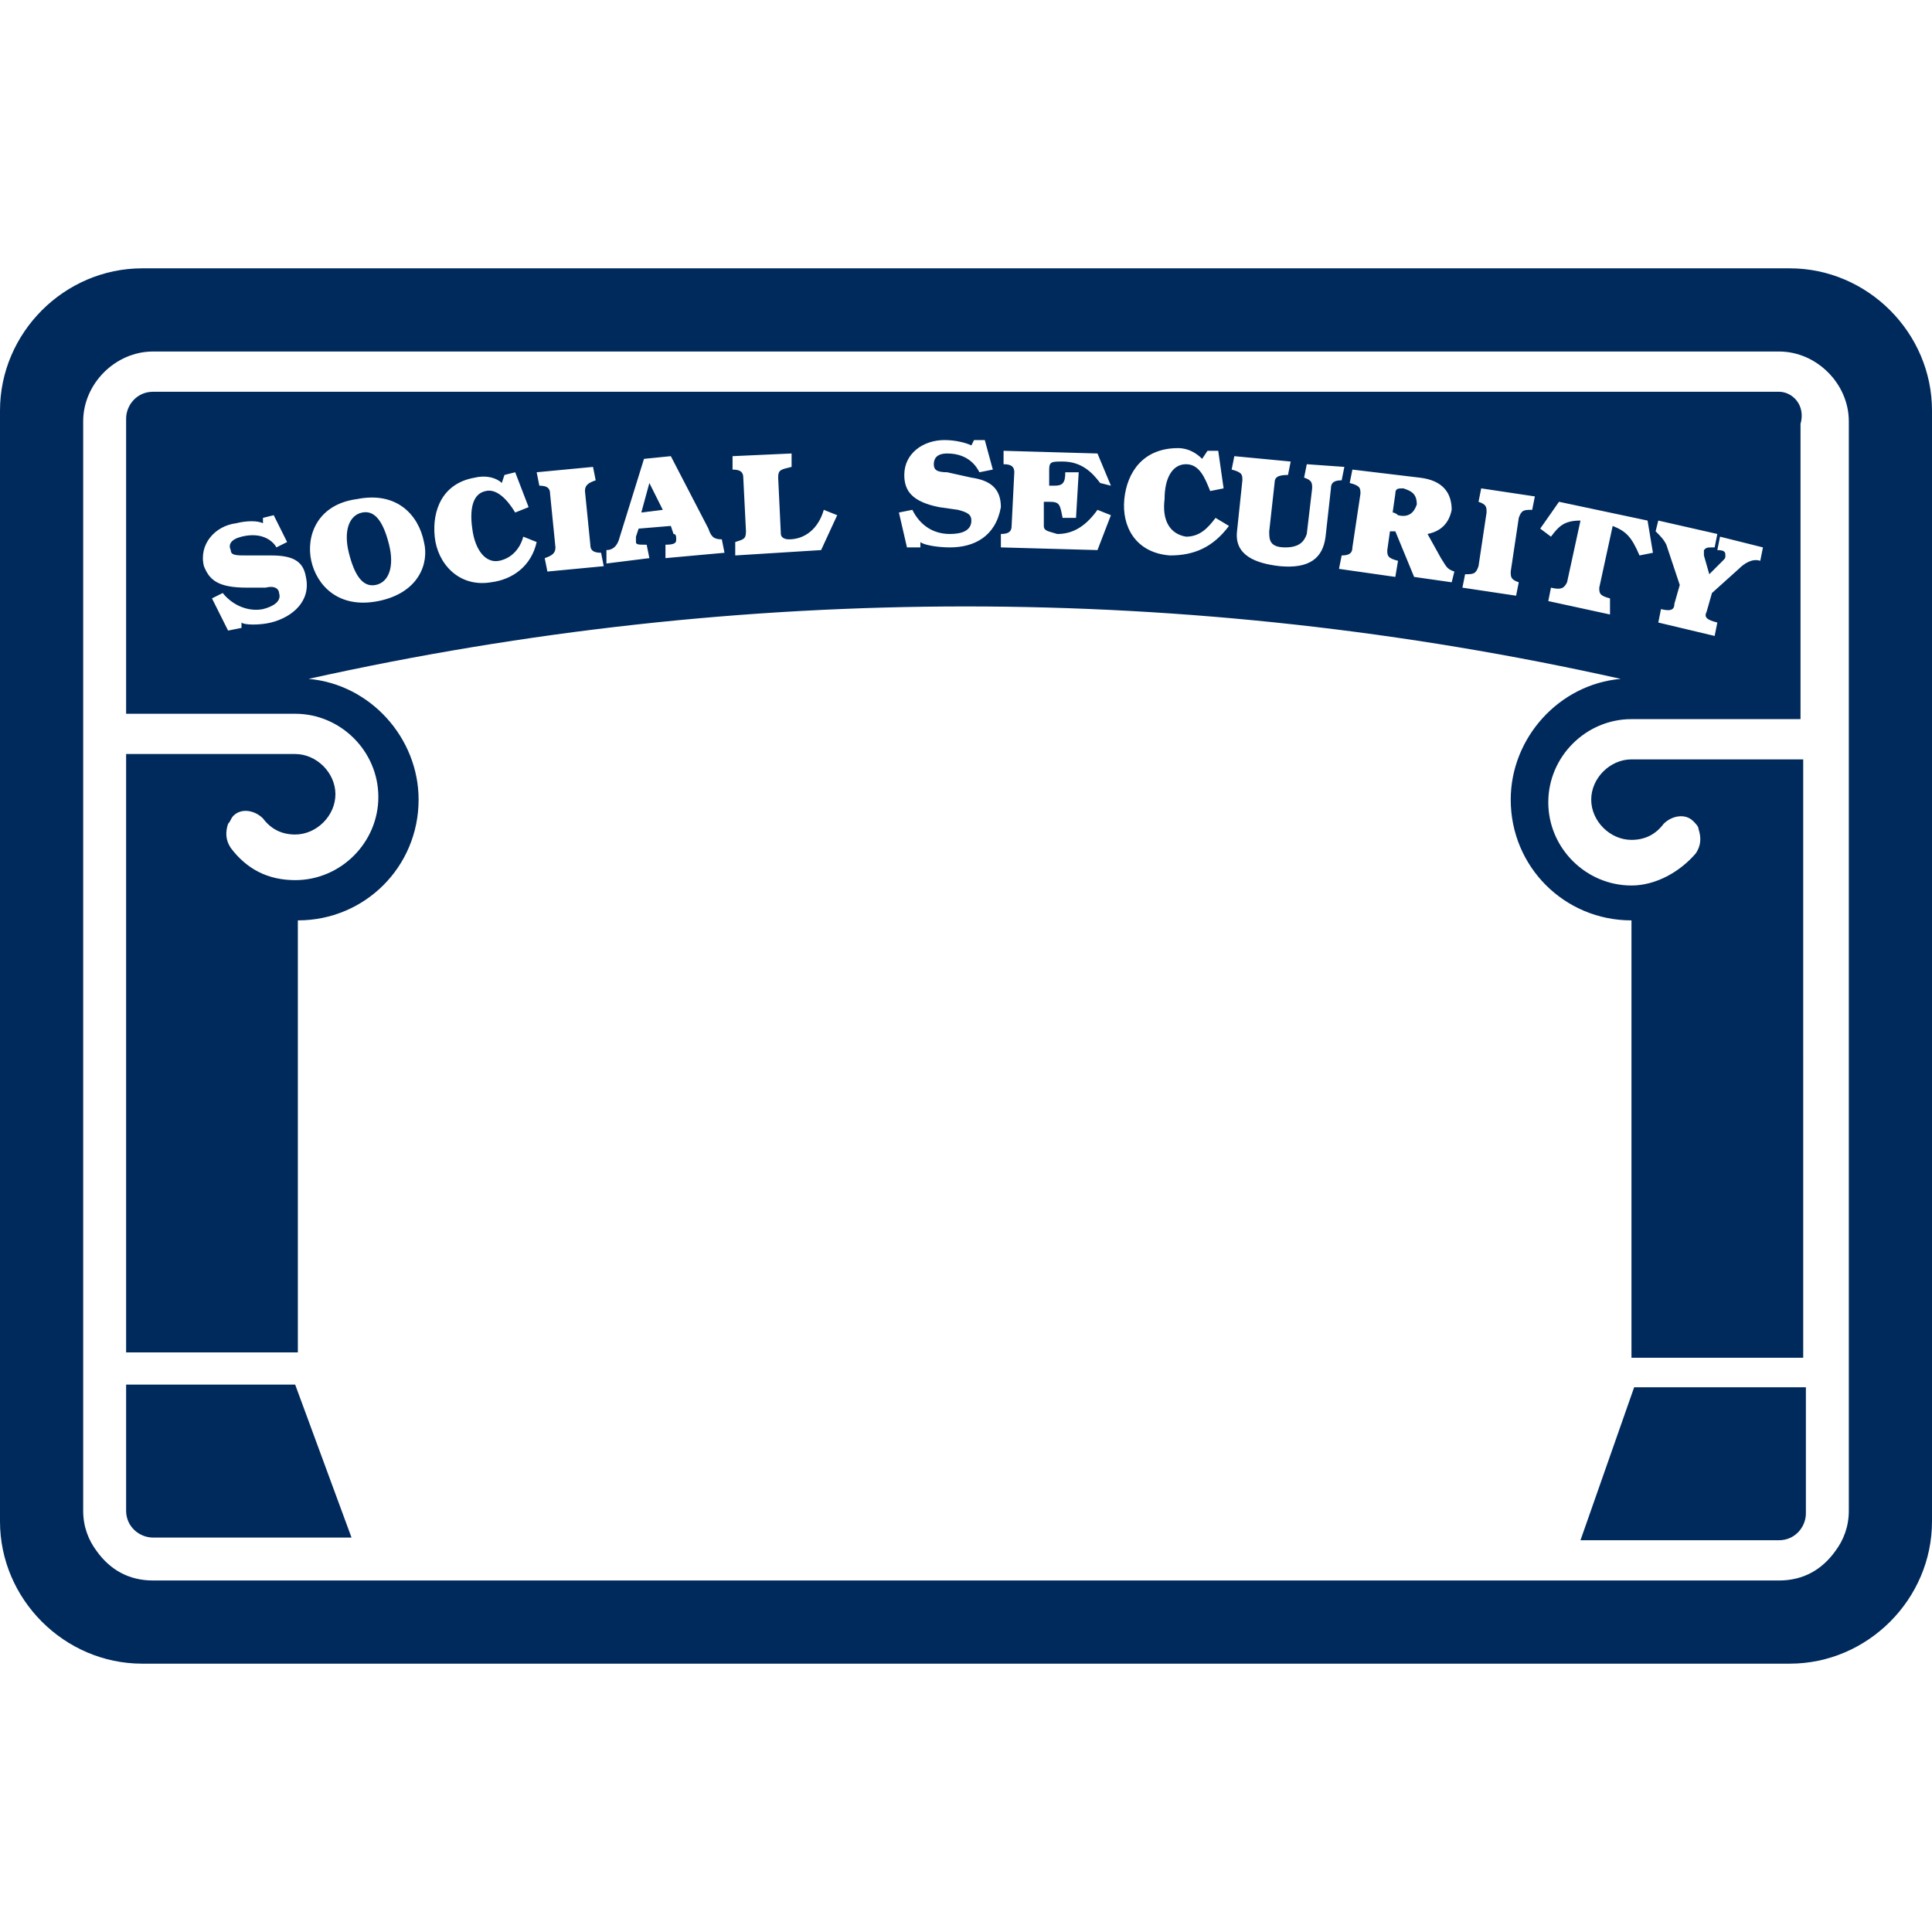<?xml version="1.0" encoding="utf-8"?>
<!-- Generator: Adobe Illustrator 20.0.0, SVG Export Plug-In . SVG Version: 6.00 Build 0)  -->
<svg version="1.1" id="Layer_1" xmlns="http://www.w3.org/2000/svg" xmlns:xlink="http://www.w3.org/1999/xlink" x="0px" y="0px"
	 viewBox="0 0 72 72" style="enable-background:new 0 0 72 72;" xml:space="preserve">
<style type="text/css">
	.st0{fill:#002A5C;}
</style>
<g>
	<polygon class="st0" points="24.2,18 23.9,19.1 24.7,19 24.2,18 	"/>
	<path class="st0" d="M52.3,18.2c-0.2,0-0.3,0-0.3,0.2l-0.1,0.7c0.1,0,0.2,0.1,0.2,0.1c0.4,0.1,0.6-0.1,0.7-0.4
		C52.8,18.4,52.6,18.3,52.3,18.2"/>
	<path class="st0" d="M13.5,19.1c-0.5,0.1-0.7,0.7-0.5,1.5c0.2,0.8,0.5,1.3,1,1.2c0.5-0.1,0.7-0.7,0.5-1.5
		C14.3,19.5,14,19,13.5,19.1"/>
	<path class="st0" d="M66.3,14.6H5.7c-0.6,0-1,0.5-1,1v9.6v0.6v0.8h3h3.3c1.7,0,3.1,1.4,3.1,3.1c0,1.7-1.4,3.1-3.1,3.1
		c-1,0-1.8-0.4-2.4-1.2c-0.2-0.3-0.2-0.6-0.1-0.9c0.1-0.1,0.1-0.2,0.2-0.3c0.3-0.3,0.8-0.2,1.1,0.1c0.3,0.4,0.7,0.6,1.2,0.6
		c0.8,0,1.5-0.7,1.5-1.5c0-0.8-0.7-1.5-1.5-1.5H6.8H4.7v22.3h6.4V34.3c2.5,0,4.5-2,4.5-4.5c0-2.3-1.8-4.3-4.1-4.5
		c16.2-3.6,32.8-3.6,48.9,0c-2.3,0.2-4.1,2.2-4.1,4.5c0,2.5,2,4.5,4.5,4.5v16.3h6.4V28.3h-2.1h-4.3c-0.8,0-1.5,0.7-1.5,1.5
		c0,0.8,0.7,1.5,1.5,1.5c0.5,0,0.9-0.2,1.2-0.6c0.3-0.3,0.8-0.4,1.1-0.1c0.1,0.1,0.2,0.2,0.2,0.3c0.1,0.3,0.1,0.6-0.1,0.9
		c-0.6,0.7-1.5,1.2-2.4,1.2c-1.7,0-3.1-1.4-3.1-3.1c0-1.7,1.4-3.1,3.1-3.1h3.3h3v-0.5v-0.9v-9.6C67.3,15.1,66.8,14.6,66.3,14.6
		 M8.8,19.5c0.4-0.1,0.8-0.1,1,0l0-0.2l0.4-0.1l0.5,1l-0.4,0.2c-0.1-0.2-0.5-0.6-1.3-0.4c-0.4,0.1-0.5,0.3-0.4,0.5
		c0,0.2,0.2,0.2,0.6,0.2l0.9,0c0.8,0,1.2,0.2,1.3,0.8c0.2,0.9-0.5,1.5-1.3,1.7c-0.4,0.1-1,0.1-1.1,0v0.2l-0.5,0.1l-0.6-1.2l0.4-0.2
		c0.4,0.5,1,0.7,1.5,0.6c0.4-0.1,0.7-0.3,0.6-0.6c0-0.1-0.1-0.3-0.5-0.2l-0.7,0c-1.1,0-1.4-0.3-1.6-0.8C7.4,20.3,8,19.6,8.8,19.5
		 M61.8,19.4l2.2,0.5l-0.1,0.5c-0.3,0-0.3,0-0.4,0.1c0,0.1,0,0.1,0,0.2l0.2,0.7l0.5-0.5c0.1-0.1,0.1-0.1,0.1-0.2
		c0-0.1,0-0.2-0.3-0.2l0.1-0.5l1.6,0.4l-0.1,0.5c-0.3-0.1-0.6,0.1-0.8,0.3l-1,0.9l-0.2,0.7c-0.1,0.2,0,0.3,0.4,0.4l-0.1,0.5
		l-2.1-0.5l0.1-0.5c0.4,0.1,0.5,0,0.5-0.2l0.2-0.7l-0.5-1.5c-0.1-0.2-0.2-0.3-0.4-0.5L61.8,19.4z M14.1,22.4
		c-1.5,0.3-2.3-0.6-2.5-1.5c-0.2-0.9,0.2-2.1,1.7-2.3c1.5-0.3,2.3,0.6,2.5,1.6C16,21,15.6,22.1,14.1,22.4 M18.3,21.7
		c-1.2,0.2-2-0.7-2.1-1.7c-0.1-1,0.3-2,1.5-2.2c0.4-0.1,0.8,0,1,0.2l0.1-0.3l0.4-0.1l0.5,1.3l-0.5,0.2c-0.3-0.5-0.7-0.9-1.1-0.8
		c-0.5,0.1-0.6,0.7-0.5,1.4c0.1,0.8,0.5,1.3,1,1.2c0.5-0.1,0.8-0.5,0.9-0.9l0.5,0.2C19.8,21.1,19.1,21.6,18.3,21.7 M20.4,21.3
		l-0.1-0.5c0.3-0.1,0.4-0.2,0.4-0.4l-0.2-2c0-0.2-0.1-0.3-0.4-0.3l-0.1-0.5l2.1-0.2l0.1,0.5c-0.3,0.1-0.4,0.2-0.4,0.4l0.2,2
		c0,0.2,0.1,0.3,0.4,0.3l0.1,0.5L20.4,21.3z M24.8,20.8l0-0.5c0.4,0,0.4-0.1,0.4-0.2c0-0.1,0-0.2-0.1-0.2L25,19.6l-1.2,0.1L23.7,20
		c0,0.1,0,0.1,0,0.2c0,0.1,0.1,0.1,0.4,0.1l0.1,0.5L22.6,21l0-0.5c0.2,0,0.4-0.1,0.5-0.5l0.9-2.9L25,17l1.4,2.7
		c0.1,0.3,0.2,0.4,0.5,0.4l0.1,0.5L24.8,20.8z M30.6,20.5l-3.2,0.2l0-0.5c0.3-0.1,0.4-0.1,0.4-0.4l-0.1-2c0-0.2-0.1-0.3-0.4-0.3
		l0-0.5l2.2-0.1l0,0.5c-0.4,0.1-0.5,0.1-0.5,0.4l0.1,2.1c0,0.1,0.1,0.2,0.3,0.2c0.6,0,1.1-0.4,1.3-1.1l0.5,0.2L30.6,20.5z
		 M35.4,20.4c-0.5,0-1-0.1-1.1-0.2l0,0.2l-0.5,0l-0.3-1.3l0.5-0.1c0.3,0.6,0.8,0.9,1.4,0.9c0.4,0,0.8-0.1,0.8-0.5
		c0-0.2-0.1-0.3-0.5-0.4l-0.7-0.1c-1-0.2-1.3-0.6-1.3-1.2c0-0.8,0.7-1.3,1.5-1.3c0.4,0,0.8,0.1,1,0.2l0.1-0.2l0.4,0l0.3,1.1
		l-0.5,0.1c-0.1-0.2-0.4-0.7-1.2-0.7c-0.4,0-0.5,0.2-0.5,0.4c0,0.2,0.1,0.3,0.5,0.3l0.9,0.2c0.7,0.1,1.1,0.4,1.1,1.1
		C37.1,20,36.3,20.4,35.4,20.4 M40.9,20.5l-3.6-0.1l0-0.5c0.3,0,0.4-0.1,0.4-0.3l0.1-2c0-0.2-0.1-0.3-0.4-0.3l0-0.5l3.5,0.1l0.5,1.2
		L41,18c-0.3-0.4-0.7-0.8-1.4-0.8c-0.4,0-0.5,0-0.5,0.3l0,0.6l0.2,0c0.3,0,0.4-0.1,0.4-0.5l0.5,0l-0.1,1.7l-0.5,0
		c-0.1-0.5-0.1-0.6-0.5-0.6l-0.2,0l0,0.9c0,0.2,0.2,0.2,0.5,0.3c0.5,0,1-0.2,1.5-0.9l0.5,0.2L40.9,20.5z M43.6,20.7
		c-1.3-0.1-1.8-1.1-1.7-2.1c0.1-1,0.7-1.9,2-1.9c0.4,0,0.7,0.2,0.9,0.4l0.2-0.3l0.4,0l0.2,1.4l-0.5,0.1c-0.2-0.5-0.4-1-0.9-1
		c-0.5,0-0.8,0.5-0.8,1.3c-0.1,0.8,0.2,1.3,0.8,1.4c0.5,0,0.8-0.3,1.1-0.7l0.5,0.3C45.2,20.4,44.5,20.7,43.6,20.7 M49.6,18.2
		L49.4,20c-0.1,0.8-0.6,1.2-1.7,1.1c-0.9-0.1-1.7-0.4-1.6-1.3l0.2-1.9c0-0.2,0-0.3-0.4-0.4L46,17l2.1,0.2L48,17.7
		c-0.4,0-0.5,0.1-0.5,0.3l-0.2,1.8c0,0.3,0,0.6,0.6,0.6c0.5,0,0.7-0.2,0.8-0.5l0.2-1.7c0-0.2,0-0.3-0.3-0.4l0.1-0.5l1.4,0.1L50,17.9
		C49.7,17.9,49.6,18,49.6,18.2 M54.1,21.7l-1.4-0.2L52,19.8l-0.2,0l-0.1,0.7c0,0.2,0,0.3,0.4,0.4L52,21.5l-2.1-0.3l0.1-0.5
		c0.3,0,0.4-0.1,0.4-0.3l0.3-2c0-0.2,0-0.3-0.4-0.4l0.1-0.5l2.5,0.3c0.9,0.1,1.2,0.6,1.2,1.2c-0.1,0.5-0.4,0.8-0.9,0.9l0.5,0.9
		c0.2,0.3,0.2,0.4,0.5,0.5L54.1,21.7z M57.1,19c-0.3,0-0.4,0-0.5,0.3l-0.3,2c0,0.2,0,0.3,0.3,0.4l-0.1,0.5l-2-0.3l0.1-0.5
		c0.3,0,0.4,0,0.5-0.3l0.3-2c0-0.2,0-0.3-0.3-0.4l0.1-0.5l2,0.3L57.1,19z M60.1,19.6l-0.5,2.3c0,0.2,0,0.3,0.4,0.4L60,22.9l-2.3-0.5
		l0.1-0.5c0.4,0.1,0.5,0,0.6-0.2l0.5-2.3c-0.6,0-0.8,0.2-1.1,0.6l-0.4-0.3l0.7-1l3.3,0.7l0.2,1.2l-0.5,0.1
		C60.8,20,60.6,19.8,60.1,19.6"/>
	<path class="st0" d="M58.9,57.4h7.4c0.6,0,1-0.5,1-1v-4.7h-6.4L58.9,57.4z"/>
	<path class="st0" d="M4.7,51.6v4.7c0,0.6,0.5,1,1,1h7.4l-2.1-5.7H4.7z"/>
	<path class="st0" d="M66.7,10H5.3C2.4,10,0,12.4,0,15.3v41.4C0,59.6,2.4,62,5.3,62h61.4c2.9,0,5.3-2.4,5.3-5.3V15.3
		C72,12.4,69.6,10,66.7,10 M66.3,58.9H5.7c-0.9,0-1.6-0.4-2.1-1.1c-0.3-0.4-0.5-0.9-0.5-1.5v-4.7v-1V28.3v-1.6V26v-0.7v-9.6
		c0-1.4,1.2-2.6,2.6-2.6h60.6c1.4,0,2.6,1.2,2.6,2.6v9.6v0.9v0.5v1.6v22.3v1v4.7c0,0.6-0.2,1.1-0.5,1.5
		C67.9,58.5,67.2,58.9,66.3,58.9"/>
</g>
</svg>
